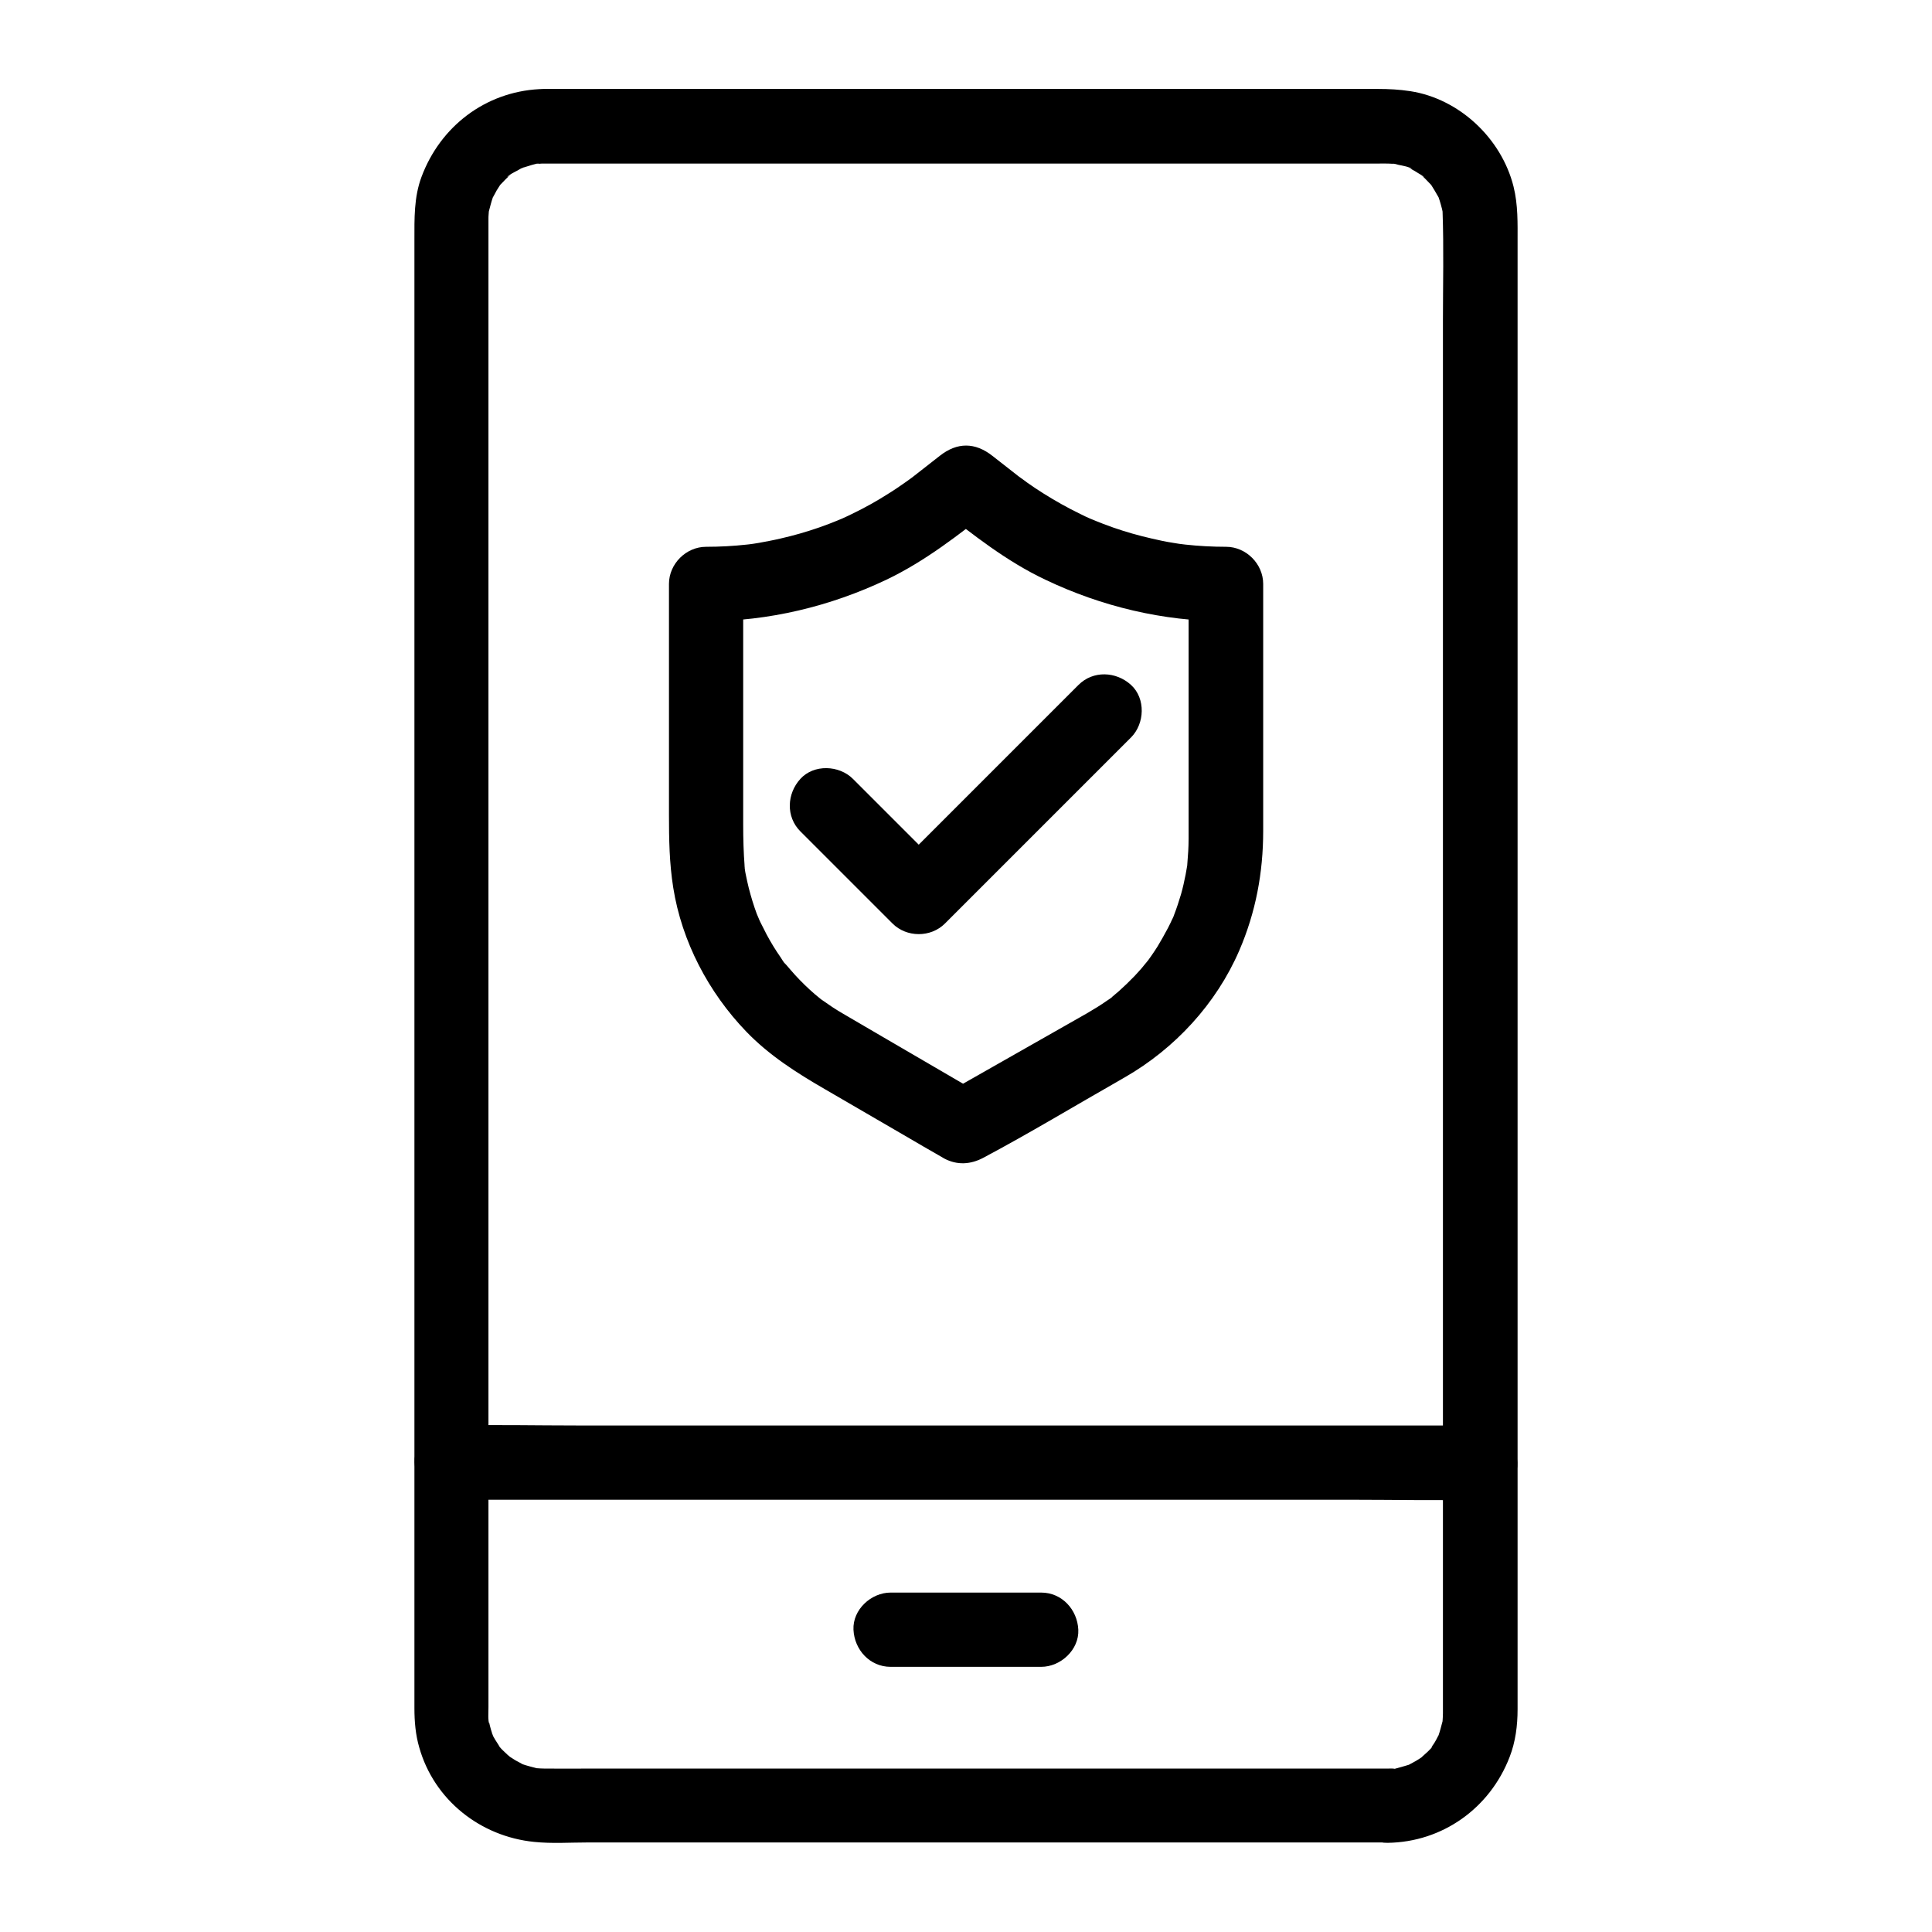 <?xml version="1.0" encoding="UTF-8"?>
<!-- Uploaded to: SVG Repo, www.svgrepo.com, Generator: SVG Repo Mixer Tools -->
<svg fill="#000000" width="800px" height="800px" version="1.1" viewBox="144 144 512 512" xmlns="http://www.w3.org/2000/svg">
 <g>
  <path d="m432.12 412.5c-11.07 6.297-22.09 12.547-33.16 18.844-1.574 0.887-3.199 1.82-4.773 2.707h9.938c-8.609-5.019-17.219-10.035-25.828-15.055-3.59-2.117-7.184-4.184-10.773-6.297-0.984-0.59-2.016-1.18-2.953-1.82-1.031-0.688-2.016-1.379-3-2.066-1.23-0.836 1.82 1.523 0 0-0.543-0.441-1.133-0.934-1.672-1.379-1.82-1.574-3.543-3.246-5.164-5.019-0.789-0.887-1.574-1.77-2.363-2.707-0.395-0.492-1.969-1.82-0.246-0.246-0.492-0.441-0.887-1.23-1.23-1.723-1.379-1.969-2.609-3.984-3.738-6.102-0.543-1.031-1.082-2.117-1.625-3.199-0.051-0.098-1.031-2.262-0.395-0.789 0.641 1.379-0.492-1.23-0.59-1.477-0.836-2.262-1.523-4.527-2.117-6.84-0.297-1.18-0.543-2.363-0.789-3.543-0.098-0.492-0.195-0.934-0.246-1.426-0.098-0.492-0.148-0.934-0.195-1.426 0.148 1.277 0.195 1.574 0.148 0.836-0.297-3.789-0.395-7.477-0.395-11.266v-35.078-28.633l-9.84 9.84c16.582 0 32.914-3.938 47.824-11.02 10.281-4.922 19.09-11.855 27.996-18.844h-13.922c8.906 6.988 17.711 13.973 27.996 18.844 14.957 7.133 31.242 11.02 47.824 11.02-3.297-3.297-6.543-6.543-9.84-9.84v39.41 23.172 4.871c0 2.262-0.148 4.477-0.344 6.742-0.148 1.969 0.297-1.672 0 0.246-0.148 0.836-0.297 1.672-0.441 2.508-0.344 1.77-0.738 3.543-1.23 5.266-0.543 1.82-1.133 3.641-1.82 5.41-0.148 0.395-0.297 0.934-0.543 1.328 0.297-0.59 0.688-1.477 0.148-0.395-0.395 0.887-0.789 1.723-1.23 2.559-0.887 1.672-1.82 3.344-2.805 4.969-0.492 0.789-1.031 1.574-1.574 2.363-0.297 0.395-0.543 0.789-0.836 1.18-0.195 0.246-1.477 1.82-0.543 0.688 0.836-0.984 0.051-0.051-0.098 0.098-0.395 0.441-0.738 0.934-1.133 1.379-0.641 0.738-1.277 1.426-1.918 2.117-1.328 1.379-2.707 2.707-4.133 3.984-0.738 0.641-1.477 1.23-2.215 1.871-0.887 0.738 0.543-0.441 0.543-0.441 0 0.148-1.277 0.934-1.477 1.082-1.68 1.18-3.449 2.262-5.223 3.297-4.477 2.559-6.394 9.004-3.543 13.48 2.902 4.527 8.707 6.297 13.48 3.543 13.285-7.625 24.254-19.484 30.355-33.605 4.379-10.137 6.348-20.664 6.348-31.734v-49.004-16.434c0-5.312-4.527-9.84-9.84-9.84-3.59 0-7.231-0.195-10.824-0.59-0.543-0.051-3-0.395-0.688-0.051-0.836-0.148-1.625-0.246-2.461-0.395-1.918-0.297-3.789-0.688-5.656-1.133-3.492-0.789-6.938-1.77-10.332-2.953-1.82-0.641-3.59-1.328-5.41-2.066 2.117 0.836-0.441-0.195-0.688-0.297-0.887-0.395-1.77-0.789-2.609-1.23-3.344-1.625-6.594-3.445-9.789-5.461-1.426-0.887-2.805-1.82-4.133-2.754-0.887-0.641-1.77-1.328-2.707-1.969-0.051-0.051 0.984 0.738 0.59 0.441-2.41-1.871-4.82-3.789-7.231-5.656-4.574-3.59-9.297-3.641-13.922 0-2.41 1.871-4.82 3.789-7.231 5.656-0.246 0.195-0.543 0.395 0.59-0.441-0.789 0.59-1.574 1.18-2.363 1.723-1.477 1.031-2.953 2.066-4.477 3-3.148 2.016-6.394 3.836-9.789 5.461-0.887 0.441-1.723 0.836-2.609 1.23-0.441 0.195-2.754 1.133-0.688 0.297-1.77 0.738-3.59 1.426-5.41 2.066-3.394 1.18-6.84 2.164-10.332 2.953-1.871 0.441-3.789 0.789-5.656 1.133-0.836 0.148-1.625 0.246-2.461 0.395 2.41-0.395-0.344 0.051-0.688 0.051-3.59 0.395-7.184 0.59-10.824 0.59-5.312 0-9.84 4.527-9.84 9.84v37.441 23.715c0 6.496 0.098 12.84 1.133 19.336 2.262 14.27 9.348 27.75 19.336 38.129 6.051 6.297 13.332 10.922 20.812 15.254 7.379 4.281 14.711 8.562 22.09 12.84 2.707 1.574 5.363 3.148 8.07 4.676 0.492 0.297 0.984 0.59 1.523 0.887 3.445 1.82 6.988 1.574 10.332-0.195 12.301-6.543 24.254-13.777 36.359-20.664 0.395-0.246 0.789-0.441 1.18-0.688 4.477-2.559 6.394-9.055 3.543-13.48-3.012-4.481-8.77-6.203-13.543-3.496z"/>
  <path d="m356.11 364.33c8.117 8.117 16.285 16.285 24.402 24.402 3.738 3.738 10.137 3.789 13.922 0l49.297-49.297c3.641-3.641 3.938-10.332 0-13.922-3.938-3.59-10.035-3.887-13.922 0-14.367 14.367-28.781 28.781-43.148 43.148-2.066 2.066-4.082 4.082-6.148 6.148h13.922l-24.402-24.402c-3.641-3.641-10.332-3.938-13.922 0-3.594 3.934-3.887 10.035 0 13.922z"/>
  <path d="m511.73 612.69h-44.379-91.266-75.523c-4.082 0-8.168 0.051-12.25 0-0.688 0-1.379-0.051-2.066-0.098-2.312-0.098 2.164 0.543-0.051 0-1.277-0.344-2.508-0.641-3.789-1.082-2.117-0.688 1.918 1.082-0.051-0.051-0.543-0.344-1.133-0.59-1.723-0.934-0.543-0.344-1.082-0.688-1.625-1.031-0.836-0.641-0.688-0.492 0.441 0.344-0.344-0.297-0.641-0.543-0.984-0.836-0.297-0.297-2.312-2.117-2.215-2.312 0.246 0.344 0.492 0.641 0.738 0.984-0.246-0.344-0.492-0.688-0.738-1.031-0.344-0.543-0.688-1.082-1.031-1.625-0.098-0.148-0.984-1.672-0.887-1.723 0.148 0.395 0.297 0.789 0.492 1.18-0.148-0.395-0.297-0.789-0.441-1.23-0.195-0.641-0.395-1.23-0.543-1.871-0.098-0.441-0.195-0.836-0.297-1.277-0.195-1.082-0.148-0.887 0.051 0.641-0.297-0.148-0.148-3.445-0.148-4.328v-38.82-76.309-93.727-91.117-68.191-19.68-5.019-1.133-0.246-0.051c0-0.59 0-0.789 0.051-1.379 0.051-0.441 0.051-0.887 0.098-1.328-0.195 1.523-0.246 1.723-0.051 0.641 0.344-1.277 0.641-2.508 1.082-3.789 0.688-2.117-1.082 1.918 0.051-0.051 0.344-0.543 0.59-1.133 0.934-1.723 0.344-0.543 0.688-1.082 1.031-1.625 1.23-1.82-1.477 1.523 0.051 0 0.441-0.441 0.887-0.934 1.328-1.379 0.297-0.297 0.641-0.59 0.934-0.887 0.789-0.688 0.641-0.59-0.492 0.344 0.098-0.492 2.262-1.523 2.707-1.77 0.148-0.098 1.672-0.984 1.723-0.887-0.395 0.148-0.789 0.297-1.18 0.492 0.395-0.148 0.789-0.297 1.23-0.441 0.344-0.098 3.738-1.23 3.836-0.984-0.441 0.051-0.836 0.098-1.277 0.148 0.441-0.051 0.887-0.098 1.328-0.098 0.543-0.051 0.836-0.051 1.379-0.051h3.543 23.418 85.707 85.066 22.633c1.477 0 2.953-0.051 4.43 0.051 0.246 0 0.441 0.051 0.688 0.051 1.082 0.098 0.887 0.098-0.641-0.098 0.051-0.098 1.477 0.297 1.625 0.344 0.492 0.098 3.246 0.59 3.445 1.082-0.395-0.148-0.789-0.297-1.18-0.492 0.395 0.195 0.789 0.395 1.18 0.59 0.59 0.297 1.133 0.641 1.672 0.984 0.246 0.148 1.523 0.836 1.574 1.082-1.133-0.887-1.328-0.984-0.492-0.344 0.344 0.297 0.641 0.59 0.934 0.887 0.441 0.441 0.887 0.934 1.328 1.379 1.574 1.574-1.133-1.82 0.051 0 0.688 1.082 1.328 2.164 1.969 3.297 1.082 1.918-0.641-2.117 0.051 0.051 0.195 0.641 0.441 1.23 0.59 1.871 0.098 0.441 0.246 0.836 0.344 1.277 0.098 0.441 0.195 0.887 0.246 1.328-0.195-1.523-0.195-1.723-0.098-0.641 0.344 9.645 0.098 19.285 0.098 28.93v69.125 91.363 93.137 75.914 38.129 1.082 0.246 0.051c0 0.688-0.051 1.379-0.098 2.066-0.098 2.312 0.543-2.164 0 0.051-0.344 1.277-0.641 2.508-1.082 3.789-0.688 2.117 1.082-1.871-0.051 0.051-0.195 0.395-0.395 0.789-0.59 1.133-0.297 0.543-0.641 1.133-1.031 1.625-0.098 0.195-0.246 0.344-0.344 0.543-0.641 0.836-0.492 0.688 0.344-0.441 0.148 0.297-2.41 2.461-2.707 2.754-1.574 1.574 1.82-1.133 0 0.051-0.543 0.344-1.082 0.738-1.625 1.031-0.543 0.344-1.133 0.59-1.723 0.934-1.918 1.082 2.117-0.641-0.051 0.051-1.277 0.395-2.508 0.738-3.789 1.082-2.215 0.543 2.262-0.051-0.051 0-0.48-0.105-1.168-0.055-1.859-0.055-5.164 0.051-10.086 4.477-9.84 9.84 0.246 5.266 4.328 9.938 9.84 9.84 14.562-0.195 27.109-9.199 32.324-22.73 1.574-4.035 2.117-8.363 2.117-12.645v-12.449-59.238-87.922-95.941-83.297-49.988c0-4.969 0.148-9.84-1.082-14.762-3.199-12.695-14.316-23.223-27.355-25.238-2.902-0.441-5.656-0.59-8.562-0.59h-61.008-94.562-62.289c-1.477 0-2.953-0.051-4.43 0.051-14.367 0.789-26.223 9.938-31.191 23.273-2.016 5.41-1.871 11.07-1.871 16.727v49.102 82.805 95.891 88.266 60.023 12.988c0 3.492 0.297 7.035 1.277 10.383 3.938 13.973 16.234 23.617 30.453 25.043 4.723 0.492 9.543 0.148 14.27 0.148h31.98 92.102 76.016 11.809c5.164 0 10.086-4.527 9.84-9.84-0.242-5.211-4.324-9.738-9.836-9.738z"/>
  <path d="m263.71 541.45h27.207 65.289 78.672 67.945c11.02 0 22.043 0.246 33.012 0h0.441c5.164 0 10.086-4.527 9.84-9.84s-4.328-9.84-9.84-9.84h-27.207-65.289-78.672-67.945c-11.02 0-22.043-0.246-33.012 0h-0.441c-5.164 0-10.086 4.527-9.84 9.84s4.328 9.84 9.84 9.84z"/>
  <path d="m380.02 585.73h39.902c5.164 0 10.086-4.527 9.84-9.84s-4.328-9.84-9.84-9.84h-39.902c-5.164 0-10.086 4.527-9.84 9.84s4.328 9.84 9.84 9.84z"/>
 </g>
</svg>